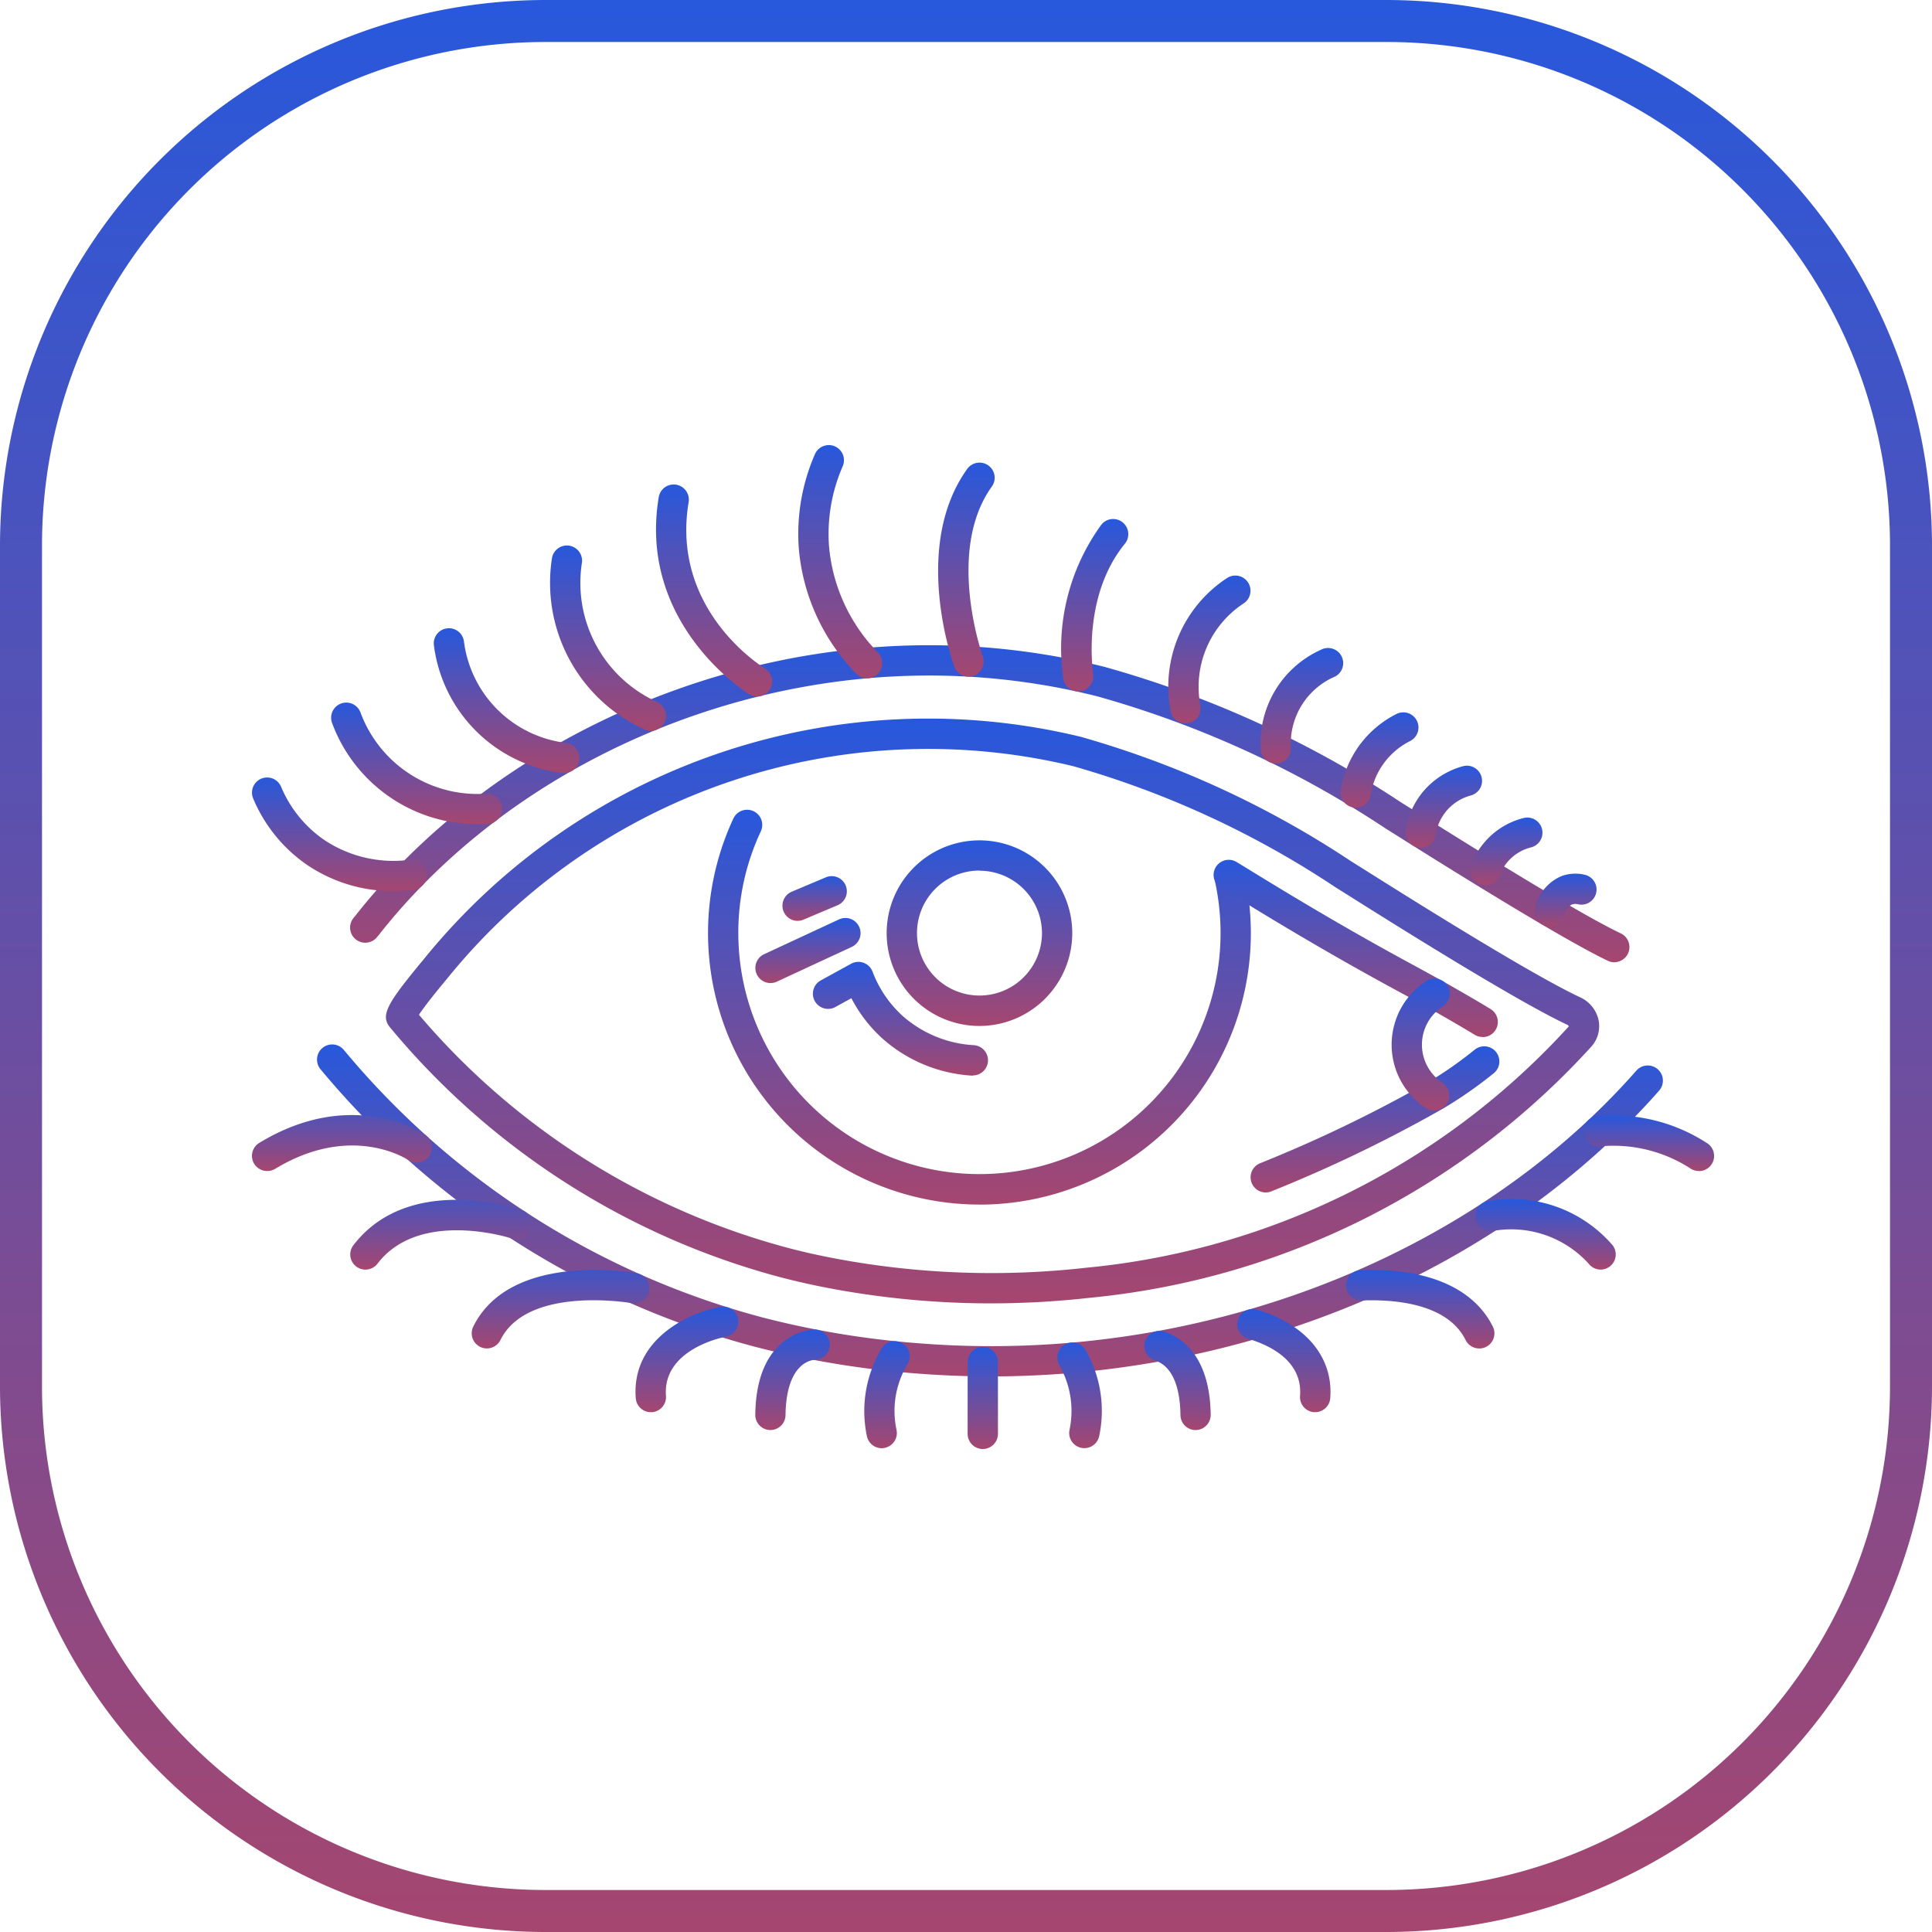 <svg xmlns="http://www.w3.org/2000/svg" xmlns:xlink="http://www.w3.org/1999/xlink" width="92" height="92" viewBox="0 0 92 92">
  <defs>
    <linearGradient id="linear-gradient" x1="0.5" x2="0.5" y2="1" gradientUnits="objectBoundingBox">
      <stop offset="0" stop-color="#2758dc"/>
      <stop offset="1" stop-color="#a5466f"/>
    </linearGradient>
  </defs>
  <g id="Сгруппировать_5618" data-name="Сгруппировать 5618" transform="translate(-1141 -6751)">
    <path id="Path_5762" data-name="Path 5762" d="M26,2A23.978,23.978,0,0,0,2,26V66A23.978,23.978,0,0,0,26,90H66A23.978,23.978,0,0,0,90,66V26A23.978,23.978,0,0,0,66,2H26m0-2H66A26,26,0,0,1,92,26V66A26,26,0,0,1,66,92H26A26,26,0,0,1,0,66V26A26,26,0,0,1,26,0Z" transform="translate(1141 6751)" fill="url(#linear-gradient)"/>
    <g id="Сгруппировать_4996" data-name="Сгруппировать 4996" transform="translate(-1043.643 5415.074)">
      <g id="Сгруппировать_4958" data-name="Сгруппировать 4958" transform="translate(2218.359 1374.486)">
        <g id="Сгруппировать_4957" data-name="Сгруппировать 4957" transform="translate(0 0)">
          <g id="Сгруппировать_4955" data-name="Сгруппировать 4955">
            <path id="Контур_5904" data-name="Контур 5904" d="M2284.833,1436.105a12.929,12.929,0,0,1-11.718-18.384.721.721,0,0,1,1.307.61,11.377,11.377,0,0,0-1.072,4.85,11.482,11.482,0,1,0,22.708-2.42.721.721,0,0,1,1.411-.3,13.009,13.009,0,0,1,.287,2.723,12.922,12.922,0,0,1-12.924,12.924Z" transform="translate(-2271.908 -1417.305)" fill="url(#linear-gradient)"/>
          </g>
          <g id="Сгруппировать_4956" data-name="Сгруппировать 4956" transform="translate(8.506 1.457)">
            <path id="Контур_5905" data-name="Контур 5905" d="M2305.806,1431.193a4.419,4.419,0,1,1,4.419-4.419A4.424,4.424,0,0,1,2305.806,1431.193Zm0-7.4a2.976,2.976,0,1,0,2.977,2.977A2.98,2.98,0,0,0,2305.806,1423.8Z" transform="translate(-2301.387 -1422.355)" fill="url(#linear-gradient)"/>
          </g>
        </g>
      </g>
      <g id="Сгруппировать_4959" data-name="Сгруппировать 4959" transform="translate(2199.738 1385.66)">
        <path id="Контур_5906" data-name="Контур 5906" d="M2239.463,1471.841q-1.811,0-3.627-.146a44.057,44.057,0,0,1-7.591-1.26,40.336,40.336,0,0,1-20.71-13.223.721.721,0,0,1,1.115-.915,38.876,38.876,0,0,0,19.963,12.744,42.619,42.619,0,0,0,7.34,1.217c13.135,1.066,26.258-3.909,34.245-12.978a.721.721,0,1,1,1.083.953C2263.737,1466.8,2251.794,1471.841,2239.463,1471.841Z" transform="translate(-2207.37 -1456.032)" fill="url(#linear-gradient)"/>
      </g>
      <g id="Сгруппировать_4960" data-name="Сгруппировать 4960" transform="translate(2201.323 1366.653)">
        <path id="Контур_5907" data-name="Контур 5907" d="M2273.061,1405.253a.719.719,0,0,1-.307-.069c-1.05-.495-3.653-1.936-10.1-5.995l-.526-.331a48.43,48.43,0,0,0-13.7-6.271,32.808,32.808,0,0,0-8.01-.988c-10.151,0-20.18,4.723-26.174,12.325l-.113.137a.721.721,0,0,1-1.11-.922l.1-.123c6.25-7.927,16.713-12.861,27.3-12.861a34.241,34.241,0,0,1,8.363,1.032,49.759,49.759,0,0,1,14.106,6.445l.532.334c6.381,4.02,8.928,5.433,9.941,5.91a.722.722,0,0,1-.308,1.374Z" transform="translate(-2212.863 -1390.157)" fill="url(#linear-gradient)"/>
      </g>
      <g id="Сгруппировать_4961" data-name="Сгруппировать 4961" transform="translate(2203.021 1370.119)">
        <path id="Контур_5908" data-name="Контур 5908" d="M2247.566,1430.043a41.432,41.432,0,0,1-7.087-.609c-1.078-.187-2.046-.4-2.959-.639a36.245,36.245,0,0,1-18.581-11.9c-.471-.575-.11-1.163,1.578-3.2.063-.076.109-.131.129-.157a30.895,30.895,0,0,1,31.19-10.474,45.792,45.792,0,0,1,12.869,5.924l.518.325c1.962,1.236,7.932,5,10.384,6.152a1.559,1.559,0,0,1,.886,1.088,1.457,1.457,0,0,1-.346,1.266,37.067,37.067,0,0,1-23.887,11.959l-.081-.717.081.717A42.052,42.052,0,0,1,2247.566,1430.043Zm-27.245-13.743a34.811,34.811,0,0,0,17.569,11.1c.872.232,1.8.432,2.835.612a40.248,40.248,0,0,0,11.373.334,35.63,35.63,0,0,0,22.966-11.479c.014-.027,0-.063-.073-.095-2.532-1.193-8.558-4.989-10.538-6.237l-.511-.321a44.5,44.5,0,0,0-12.46-5.75,29.453,29.453,0,0,0-29.7,9.969c-.023.03-.077.095-.151.185C2220.853,1415.551,2220.491,1416.042,2220.321,1416.3Z" transform="translate(-2218.749 -1402.171)" fill="url(#linear-gradient)"/>
      </g>
      <g id="Сгруппировать_4962" data-name="Сгруппировать 4962" transform="translate(2242.434 1376.863)">
        <path id="Контур_5909" data-name="Контур 5909" d="M2368.162,1433.985a.716.716,0,0,1-.372-.1c-.655-.395-1.338-.793-2.03-1.184q-.732-.413-1.454-.8c-2.369-1.278-4.745-2.648-7.263-4.19l-1.35-.826a.721.721,0,0,1,.753-1.23l1.35.826c2.495,1.527,4.849,2.885,7.195,4.15q.733.4,1.478.816c.7.4,1.4.8,2.065,1.205a.721.721,0,0,1-.373,1.339Z" transform="translate(-2355.349 -1425.542)" fill="url(#linear-gradient)"/>
      </g>
      <g id="Сгруппировать_4963" data-name="Сгруппировать 4963" transform="translate(2244.193 1385.751)">
        <path id="Контур_5910" data-name="Контур 5910" d="M2362.166,1463.308a.722.722,0,0,1-.281-1.386,65.411,65.411,0,0,0,8.005-3.858,18.9,18.9,0,0,0,2.227-1.554.721.721,0,0,1,.909,1.12,20.3,20.3,0,0,1-2.4,1.674,66.6,66.6,0,0,1-8.182,3.947A.719.719,0,0,1,2362.166,1463.308Z" transform="translate(-2361.444 -1456.349)" fill="url(#linear-gradient)"/>
      </g>
      <g id="Сгруппировать_4964" data-name="Сгруппировать 4964" transform="translate(2250.912 1382.523)">
        <path id="Контур_5911" data-name="Контур 5911" d="M2386.756,1451.446a.718.718,0,0,1-.4-.121,3.609,3.609,0,0,1,.03-6.046.721.721,0,1,1,.788,1.208,2.167,2.167,0,0,0-.018,3.637.721.721,0,0,1-.4,1.322Z" transform="translate(-2384.734 -1445.161)" fill="url(#linear-gradient)"/>
      </g>
      <g id="Сгруппировать_4965" data-name="Сгруппировать 4965" transform="translate(2220.61 1379.64)">
        <path id="Контур_5912" data-name="Контур 5912" d="M2280.433,1438.267a.721.721,0,0,1-.3-1.376l3.565-1.655a.721.721,0,0,1,.607,1.309l-3.565,1.654A.721.721,0,0,1,2280.433,1438.267Z" transform="translate(-2279.711 -1435.169)" fill="url(#linear-gradient)"/>
      </g>
      <g id="Сгруппировать_4966" data-name="Сгруппировать 4966" transform="translate(2223.356 1381.729)">
        <path id="Контур_5913" data-name="Контур 5913" d="M2296.839,1447.826h-.045a7.046,7.046,0,0,1-4.27-1.776,6.86,6.86,0,0,1-1.467-1.91l-.76.418a.722.722,0,0,1-.7-1.265l1.446-.794a.721.721,0,0,1,1.022.377,5.454,5.454,0,0,0,1.424,2.1,5.6,5.6,0,0,0,3.39,1.4.721.721,0,0,1-.044,1.441Z" transform="translate(-2289.228 -1442.409)" fill="url(#linear-gradient)"/>
      </g>
      <g id="Сгруппировать_4967" data-name="Сгруппировать 4967" transform="translate(2221.899 1377.646)">
        <path id="Контур_5914" data-name="Контур 5914" d="M2284.9,1430.385a.722.722,0,0,1-.281-1.386l1.626-.686a.721.721,0,0,1,.561,1.329l-1.626.686A.713.713,0,0,1,2284.9,1430.385Z" transform="translate(-2284.177 -1428.255)" fill="url(#linear-gradient)"/>
      </g>
      <g id="Сгруппировать_4968" data-name="Сгруппировать 4968" transform="translate(2196.642 1372.949)">
        <path id="Контур_5915" data-name="Контур 5915" d="M2203.4,1417.388a7.3,7.3,0,0,1-4.094-1.221,7.219,7.219,0,0,1-2.607-3.189.721.721,0,1,1,1.329-.56,5.783,5.783,0,0,0,2.084,2.553,5.95,5.95,0,0,0,4.044.927.721.721,0,0,1,.191,1.43A7.242,7.242,0,0,1,2203.4,1417.388Z" transform="translate(-2196.642 -1411.977)" fill="url(#linear-gradient)"/>
      </g>
      <g id="Сгруппировать_4969" data-name="Сгруппировать 4969" transform="translate(2200.411 1369.383)">
        <path id="Контур_5916" data-name="Контур 5916" d="M2216.731,1405.411a7.379,7.379,0,0,1-6.981-4.817.721.721,0,1,1,1.351-.506,5.945,5.945,0,0,0,5.977,3.87.713.713,0,0,1,.763.677.721.721,0,0,1-.677.763C2217.034,1405.406,2216.889,1405.411,2216.731,1405.411Z" transform="translate(-2209.704 -1399.62)" fill="url(#linear-gradient)"/>
      </g>
      <g id="Сгруппировать_4970" data-name="Сгруппировать 4970" transform="translate(2205.299 1365.842)">
        <path id="Контур_5917" data-name="Контур 5917" d="M2232.858,1394.243a.767.767,0,0,1-.088-.005,7.017,7.017,0,0,1-6.118-6.078.721.721,0,1,1,1.431-.183,5.575,5.575,0,0,0,4.861,4.829.721.721,0,0,1-.086,1.437Z" transform="translate(-2226.646 -1387.347)" fill="url(#linear-gradient)"/>
      </g>
      <g id="Сгруппировать_4971" data-name="Сгруппировать 4971" transform="translate(2210.842 1361.901)">
        <path id="Контур_5918" data-name="Контур 5918" d="M2250.652,1382.518a.715.715,0,0,1-.3-.065,7.667,7.667,0,0,1-4.412-8.152.721.721,0,0,1,1.426.219,6.224,6.224,0,0,0,3.582,6.62.721.721,0,0,1-.3,1.378Z" transform="translate(-2245.856 -1373.688)" fill="url(#linear-gradient)"/>
      </g>
      <g id="Сгруппировать_4972" data-name="Сгруппировать 4972" transform="translate(2215.882 1358.994)">
        <path id="Контур_5919" data-name="Контур 5919" d="M2268.136,1373.71a.717.717,0,0,1-.372-.1c-.053-.032-5.327-3.294-4.311-9.391a.721.721,0,1,1,1.423.237c-.853,5.117,3.451,7.808,3.635,7.92a.722.722,0,0,1-.375,1.338Z" transform="translate(-2263.323 -1363.613)" fill="url(#linear-gradient)"/>
      </g>
      <g id="Сгруппировать_4973" data-name="Сгруппировать 4973" transform="translate(2222.654 1357.121)">
        <path id="Контур_5920" data-name="Контур 5920" d="M2290.077,1368.225a.719.719,0,0,1-.517-.218,9.7,9.7,0,0,1-2.739-5.976,9.49,9.49,0,0,1,.769-4.476.721.721,0,1,1,1.323.575,8.047,8.047,0,0,0-.653,3.793,8.251,8.251,0,0,0,2.334,5.078.721.721,0,0,1-.517,1.224Z" transform="translate(-2286.795 -1357.121)" fill="url(#linear-gradient)"/>
      </g>
      <g id="Сгруппировать_4974" data-name="Сгруппировать 4974" transform="translate(2229.315 1357.96)">
        <path id="Контур_5921" data-name="Контур 5921" d="M2311.331,1370.218a.721.721,0,0,1-.677-.475c-.084-.232-2.033-5.721.611-9.411a.721.721,0,1,1,1.172.84c-2.2,3.068-.445,8.029-.427,8.079a.722.722,0,0,1-.679.967Z" transform="translate(-2309.883 -1360.03)" fill="url(#linear-gradient)"/>
      </g>
      <g id="Сгруппировать_4975" data-name="Сгруппировать 4975" transform="translate(2235.178 1360.631)">
        <path id="Контур_5922" data-name="Контур 5922" d="M2331.009,1377.506a.721.721,0,0,1-.71-.6,10.018,10.018,0,0,1,1.821-7.354.721.721,0,0,1,1.116.913c-2.083,2.546-1.52,6.168-1.514,6.2a.722.722,0,0,1-.594.828A.7.7,0,0,1,2331.009,1377.506Z" transform="translate(-2330.2 -1369.285)" fill="url(#linear-gradient)"/>
      </g>
      <g id="Сгруппировать_4976" data-name="Сгруппировать 4976" transform="translate(2240.283 1363.322)">
        <path id="Контур_5923" data-name="Контур 5923" d="M2348.7,1385.665a.72.72,0,0,1-.7-.569,6.19,6.19,0,0,1,2.715-6.374.722.722,0,0,1,.771,1.22,4.753,4.753,0,0,0-2.074,4.853.723.723,0,0,1-.708.869Z" transform="translate(-2347.895 -1378.611)" fill="url(#linear-gradient)"/>
      </g>
      <g id="Сгруппировать_4977" data-name="Сгруппировать 4977" transform="translate(2244.661 1366.782)">
        <path id="Контур_5924" data-name="Контур 5924" d="M2363.8,1396.107a.721.721,0,0,1-.713-.621,4.876,4.876,0,0,1,2.862-4.795.721.721,0,0,1,.681,1.272,3.477,3.477,0,0,0-2.114,3.323.721.721,0,0,1-.615.814A.7.7,0,0,1,2363.8,1396.107Z" transform="translate(-2363.067 -1390.605)" fill="url(#linear-gradient)"/>
      </g>
      <g id="Сгруппировать_4978" data-name="Сгруппировать 4978" transform="translate(2248.48 1369.848)">
        <path id="Контур_5925" data-name="Контур 5925" d="M2377.026,1405.766a.737.737,0,0,1-.115-.009.722.722,0,0,1-.6-.827,4.928,4.928,0,0,1,2.657-3.624.721.721,0,0,1,.647,1.29,3.485,3.485,0,0,0-1.879,2.563A.721.721,0,0,1,2377.026,1405.766Z" transform="translate(-2376.304 -1401.23)" fill="url(#linear-gradient)"/>
      </g>
      <g id="Сгруппировать_4979" data-name="Сгруппировать 4979" transform="translate(2251.575 1372.389)">
        <path id="Контур_5926" data-name="Контур 5926" d="M2387.753,1413.944a.761.761,0,0,1-.107-.008.721.721,0,0,1-.607-.82,3.728,3.728,0,0,1,.857-1.88,3.779,3.779,0,0,1,1.868-1.175.721.721,0,0,1,.374,1.394,2.281,2.281,0,0,0-1.672,1.873A.721.721,0,0,1,2387.753,1413.944Z" transform="translate(-2387.031 -1410.038)" fill="url(#linear-gradient)"/>
      </g>
      <g id="Сгруппировать_4980" data-name="Сгруппировать 4980" transform="translate(2254.655 1374.853)">
        <path id="Контур_5927" data-name="Контур 5927" d="M2398.426,1421.792a.722.722,0,0,1-.671-.984,3.653,3.653,0,0,1,1.219-1.605,3.592,3.592,0,0,1,1.292-.606.721.721,0,0,1,.344,1.4,2.152,2.152,0,0,0-.776.364,2.209,2.209,0,0,0-.735.972A.721.721,0,0,1,2398.426,1421.792Z" transform="translate(-2397.705 -1418.575)" fill="url(#linear-gradient)"/>
      </g>
      <g id="Сгруппировать_4981" data-name="Сгруппировать 4981" transform="translate(2257.723 1377.53)">
        <path id="Контур_5928" data-name="Контур 5928" d="M2409.061,1430.374a.727.727,0,0,1-.144-.015.717.717,0,0,1-.563-.84,2.14,2.14,0,0,1,1.268-1.551,1.926,1.926,0,0,1,1.131-.056.721.721,0,0,1-.344,1.4.508.508,0,0,0-.29.009c-.262.1-.351.474-.351.478A.728.728,0,0,1,2409.061,1430.374Z" transform="translate(-2408.34 -1427.854)" fill="url(#linear-gradient)"/>
      </g>
      <g id="Сгруппировать_4982" data-name="Сгруппировать 4982" transform="translate(2196.642 1389.024)">
        <path id="Контур_5929" data-name="Контур 5929" d="M2197.364,1470.355a.721.721,0,0,1-.375-1.338c4.415-2.683,7.756-.481,7.9-.385a.721.721,0,0,1-.807,1.2c-.12-.079-2.75-1.758-6.34.423A.717.717,0,0,1,2197.364,1470.355Z" transform="translate(-2196.642 -1467.691)" fill="url(#linear-gradient)"/>
      </g>
      <g id="Сгруппировать_4983" data-name="Сгруппировать 4983" transform="translate(2201.322 1393.061)">
        <path id="Контур_5930" data-name="Контур 5930" d="M2213.584,1485.005a.721.721,0,0,1-.572-1.16c2.638-3.445,7.788-1.76,8.006-1.687a.721.721,0,0,1-.46,1.367c-.066-.022-4.4-1.42-6.4,1.2A.721.721,0,0,1,2213.584,1485.005Z" transform="translate(-2212.863 -1481.683)" fill="url(#linear-gradient)"/>
      </g>
      <g id="Сгруппировать_4984" data-name="Сгруппировать 4984" transform="translate(2207.106 1396.398)">
        <path id="Контур_5931" data-name="Контур 5931" d="M2233.629,1496.989a.722.722,0,0,1-.646-1.041c1.769-3.579,7.545-2.582,7.79-2.537a.721.721,0,0,1-.255,1.42h0c-.049-.008-4.953-.85-6.241,1.756A.722.722,0,0,1,2233.629,1496.989Z" transform="translate(-2232.909 -1493.25)" fill="url(#linear-gradient)"/>
      </g>
      <g id="Сгруппировать_4985" data-name="Сгруппировать 4985" transform="translate(2214.906 1398.146)">
        <path id="Контур_5932" data-name="Контур 5932" d="M2260.674,1504.334a.722.722,0,0,1-.719-.666c-.216-2.821,2.543-4.078,4.033-4.348a.721.721,0,0,1,.259,1.419c-.129.024-3.023.594-2.853,2.819a.722.722,0,0,1-.664.775Z" transform="translate(-2259.944 -1499.307)" fill="url(#linear-gradient)"/>
      </g>
      <g id="Сгруппировать_4986" data-name="Сгруппировать 4986" transform="translate(2220.61 1399.237)">
        <path id="Контур_5933" data-name="Контур 5933" d="M2280.433,1507.875h-.01a.722.722,0,0,1-.712-.731c.051-4.017,2.782-4.055,2.828-4.055h0a.721.721,0,0,1,0,1.443c-.15.007-1.356.141-1.388,2.631A.721.721,0,0,1,2280.433,1507.875Z" transform="translate(-2279.712 -1503.089)" fill="url(#linear-gradient)"/>
      </g>
      <g id="Сгруппировать_4987" data-name="Сгруппировать 4987" transform="translate(2225.804 1399.789)">
        <path id="Контур_5934" data-name="Контур 5934" d="M2298.536,1510.1a.721.721,0,0,1-.706-.58,5.775,5.775,0,0,1,.726-4.206.721.721,0,0,1,1.187.82,4.317,4.317,0,0,0-.5,3.1.721.721,0,0,1-.565.849A.711.711,0,0,1,2298.536,1510.1Z" transform="translate(-2297.711 -1505)" fill="url(#linear-gradient)"/>
      </g>
      <g id="Сгруппировать_4994" data-name="Сгруппировать 4994" transform="translate(2234.989 1389.028)">
        <g id="Сгруппировать_4988" data-name="Сгруппировать 4988" transform="translate(25.059)">
          <path id="Контур_5935" data-name="Контур 5935" d="M2421.89,1470.364a.719.719,0,0,1-.374-.1,6.751,6.751,0,0,0-4.319-1.073.721.721,0,0,1-.164-1.433,8.153,8.153,0,0,1,5.232,1.273.721.721,0,0,1-.375,1.338Z" transform="translate(-2416.394 -1467.705)" fill="url(#linear-gradient)"/>
        </g>
        <g id="Сгруппировать_4989" data-name="Сгруппировать 4989" transform="translate(19.916 4.038)">
          <path id="Контур_5936" data-name="Контур 5936" d="M2404.531,1485.016a.721.721,0,0,1-.573-.283,4.982,4.982,0,0,0-4.6-1.55.721.721,0,1,1-.14-1.436,6.341,6.341,0,0,1,5.881,2.109.721.721,0,0,1-.572,1.16Z" transform="translate(-2398.57 -1481.699)" fill="url(#linear-gradient)"/>
        </g>
        <g id="Сгруппировать_4990" data-name="Сгруппировать 4990" transform="translate(13.75 7.372)">
          <path id="Контур_5937" data-name="Контур 5937" d="M2383.543,1496.994a.722.722,0,0,1-.647-.4c-.879-1.777-3.475-1.942-4.945-1.884a.721.721,0,1,1-.058-1.441c3.135-.124,5.376.827,6.3,2.685a.722.722,0,0,1-.646,1.042Z" transform="translate(-2377.201 -1493.256)" fill="url(#linear-gradient)"/>
        </g>
        <g id="Сгруппировать_4991" data-name="Сгруппировать 4991" transform="translate(8.569 9.233)">
          <path id="Контур_5938" data-name="Контур 5938" d="M2362.956,1504.614l-.056,0a.721.721,0,0,1-.664-.775c.13-1.694-1.494-2.432-2.474-2.72a.721.721,0,0,1,.407-1.384c2.345.69,3.656,2.266,3.505,4.215A.722.722,0,0,1,2362.956,1504.614Z" transform="translate(-2359.244 -1499.703)" fill="url(#linear-gradient)"/>
        </g>
        <g id="Сгруппировать_4992" data-name="Сгруппировать 4992" transform="translate(4.129 10.271)">
          <path id="Контур_5939" data-name="Контур 5939" d="M2346.314,1508.028a.722.722,0,0,1-.721-.712c-.027-1.961-.774-2.47-1.217-2.6a.721.721,0,0,1,.4-1.385c.665.193,2.215.967,2.257,3.965a.722.722,0,0,1-.712.731Z" transform="translate(-2343.856 -1503.303)" fill="url(#linear-gradient)"/>
        </g>
        <g id="Сгруппировать_4993" data-name="Сгруппировать 4993" transform="translate(0 10.824)">
          <path id="Контур_5940" data-name="Контур 5940" d="M2330.835,1510.253a.706.706,0,0,1-.143-.014.722.722,0,0,1-.565-.849,4.372,4.372,0,0,0-.474-3.068.721.721,0,1,1,1.227-.759,5.787,5.787,0,0,1,.662,4.111A.721.721,0,0,1,2330.835,1510.253Z" transform="translate(-2329.545 -1505.22)" fill="url(#linear-gradient)"/>
        </g>
      </g>
      <g id="Сгруппировать_4995" data-name="Сгруппировать 4995" transform="translate(2230.721 1400.065)">
        <path id="Контур_5941" data-name="Контур 5941" d="M2315.475,1510.82a.721.721,0,0,1-.721-.721v-3.418a.721.721,0,1,1,1.443,0v3.418A.721.721,0,0,1,2315.475,1510.82Z" transform="translate(-2314.754 -1505.959)" fill="url(#linear-gradient)"/>
      </g>
    </g>
  </g>
</svg>

